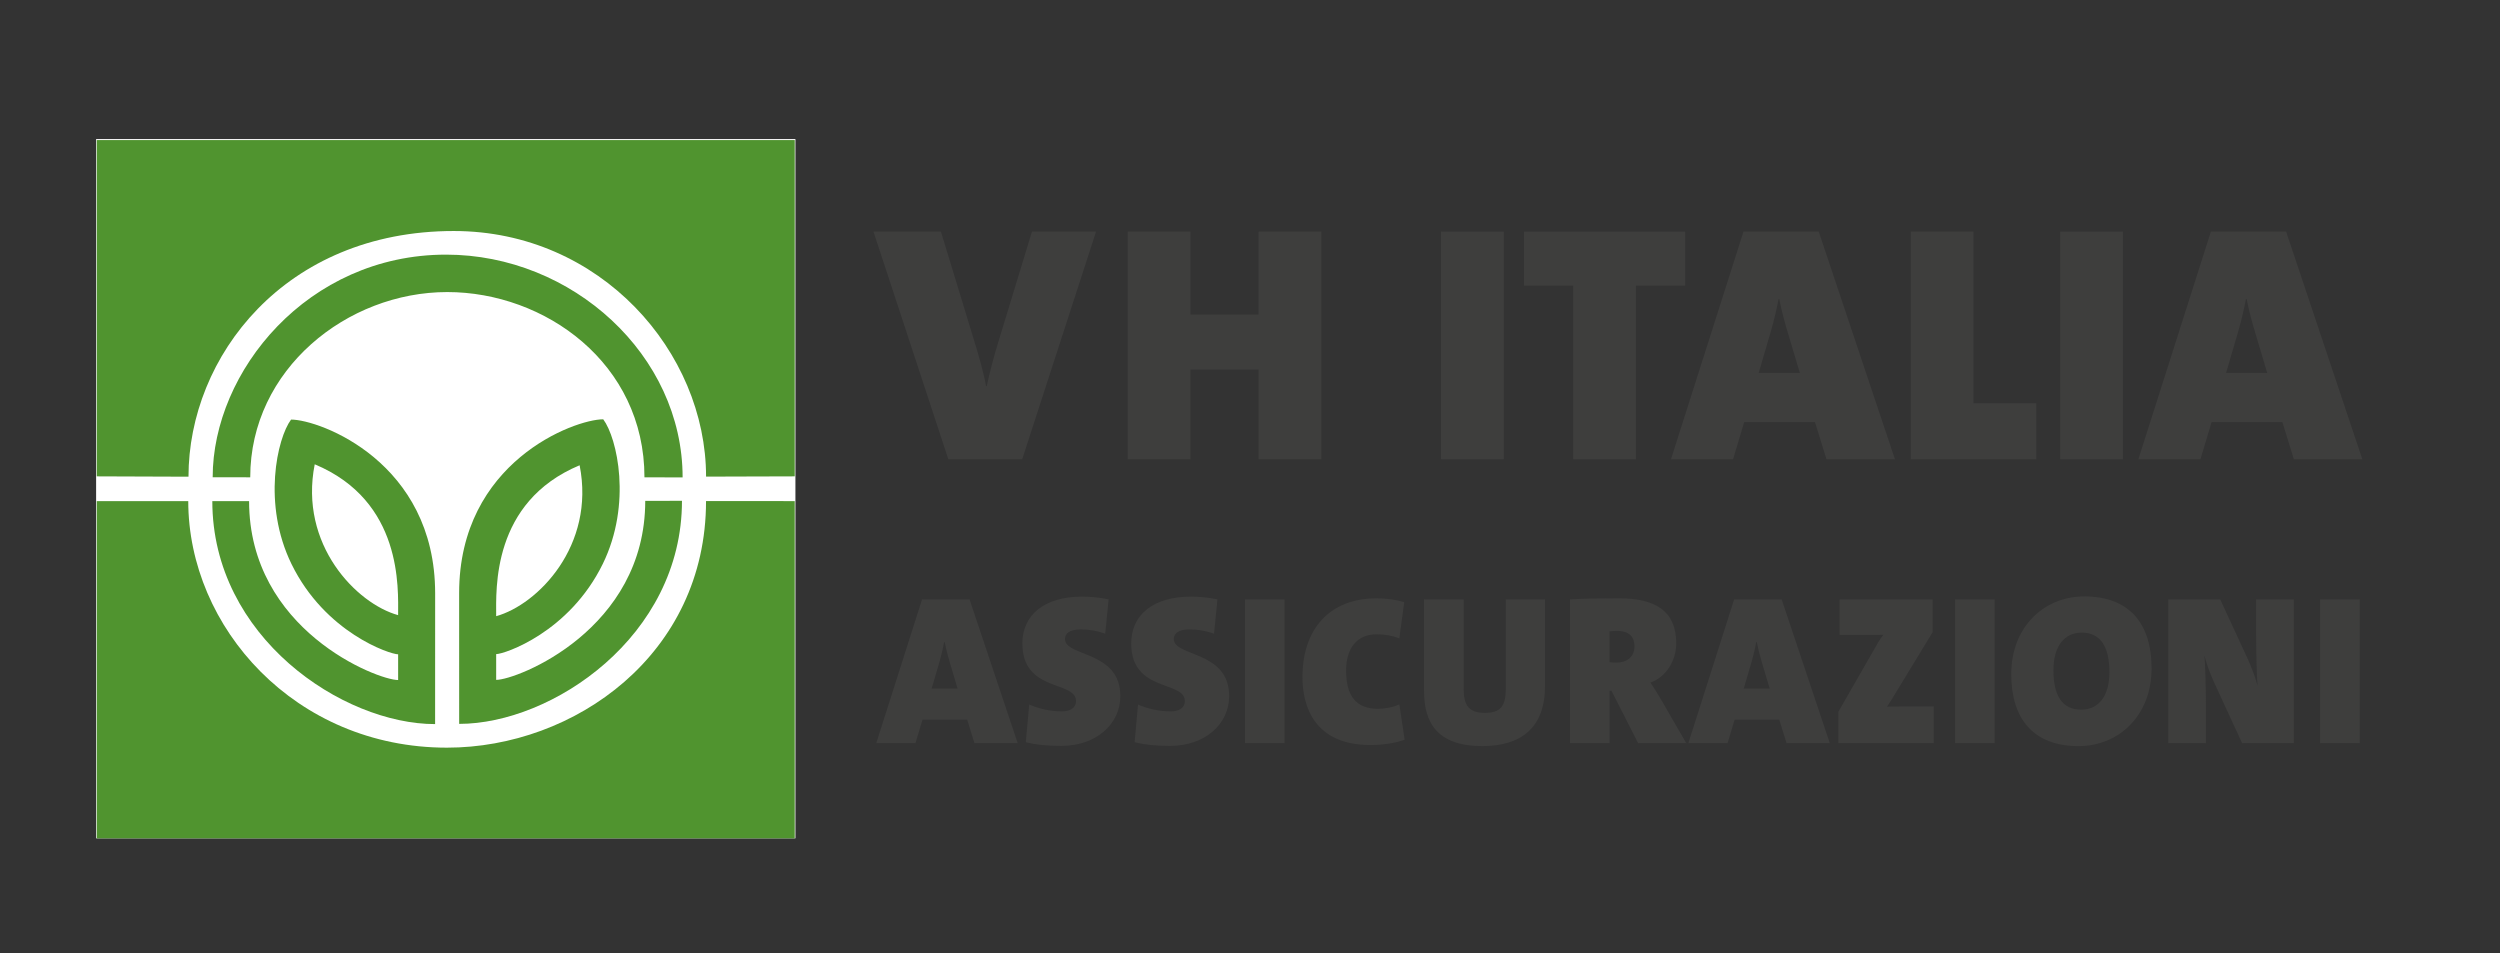 <?xml version="1.0" encoding="utf-8"?>
<!-- Generator: Adobe Illustrator 26.4.1, SVG Export Plug-In . SVG Version: 6.00 Build 0)  -->
<svg version="1.1" id="Ebene_1" xmlns="http://www.w3.org/2000/svg" xmlns:xlink="http://www.w3.org/1999/xlink" x="0px" y="0px"
	 viewBox="0 0 235.594 89.831" style="enable-background:new 0 0 235.594 89.831;" xml:space="preserve">
<rect x="0" y="0" width="235.594" height="89.831" fill="#333333" stroke="none"/>
<style type="text/css">
	.st0{fill:#3E3E3D;}
	.st1{fill:#FFFFFF;}
	.st2{fill:#50942F;}
	.st3{clip-path:url(#SVGID_00000159462651380046379280000011758531386524242579_);fill:#50942F;}
</style>
<g>
	<g>
		<path class="st0" d="M96.33,43.279h-6.961l-7.056-21.454h6.357l3.274,10.743c0.35,1.145,0.763,2.638,0.985,3.814h0.063
			c0.286-1.335,0.667-2.797,1.081-4.132l3.178-10.425h6.039L96.33,43.279z"/>
		<path class="st0" d="M118.606,43.279v-8.455h-6.42v8.455h-5.912V21.825h5.912v7.819h6.42v-7.819h5.912v21.454H118.606z"/>
		<path class="st0" d="M135.798,43.279V21.825h5.912v21.454H135.798z"/>
		<path class="st0" d="M154.168,26.91v16.369h-5.912V26.91h-4.641v-5.085h15.192v5.085H154.168z"/>
		<path class="st0" d="M172.123,43.279l-1.081-3.496h-6.674l-1.049,3.496h-5.849l6.834-21.454h7.088l7.183,21.454H172.123z
			 M168.436,31.201c-0.318-1.049-0.572-2.066-0.763-3.02h-0.064c-0.19,0.954-0.413,1.971-0.73,3.051l-1.145,3.91h3.878
			L168.436,31.201z"/>
		<path class="st0" d="M180.065,43.279V21.825h5.912v16.178h5.912v5.276H180.065z"/>
		<path class="st0" d="M194.143,43.279V21.825h5.912v21.454H194.143z"/>
		<path class="st0" d="M216.169,43.279l-1.08-3.496h-6.675l-1.049,3.496h-5.849l6.834-21.454h7.088l7.183,21.454H216.169z
			 M212.482,31.201c-0.318-1.049-0.572-2.066-0.763-3.02h-0.064c-0.19,0.954-0.413,1.971-0.73,3.051l-1.145,3.91h3.878
			L212.482,31.201z"/>
	</g>
	<g>
		<path class="st0" d="M91.829,70.029l-0.682-2.207h-4.214l-0.662,2.207h-3.692l4.314-13.544h4.475l4.535,13.544H91.829z
			 M89.501,62.404C89.3,61.742,89.14,61.1,89.02,60.498h-0.04c-0.121,0.602-0.261,1.244-0.462,1.926l-0.723,2.469h2.448
			L89.501,62.404z"/>
		<path class="st0" d="M100.02,70.29c-1.345,0-2.368-0.101-3.351-0.341l0.321-3.552c0.903,0.382,1.926,0.642,3.11,0.642
			c0.722,0,1.304-0.32,1.304-0.963c0-1.967-5.057-0.803-5.057-5.438c0-2.688,2.067-4.414,5.639-4.414
			c0.682,0,1.686,0.08,2.488,0.261l-0.321,3.23c-0.743-0.261-1.485-0.401-2.308-0.401c-1.044,0-1.485,0.381-1.485,0.902
			c0,1.706,5.217,1.064,5.217,5.378C105.577,68.264,103.27,70.29,100.02,70.29z"/>
		<path class="st0" d="M110.275,70.29c-1.344,0-2.368-0.101-3.351-0.341l0.321-3.552c0.903,0.382,1.926,0.642,3.11,0.642
			c0.722,0,1.304-0.32,1.304-0.963c0-1.967-5.057-0.803-5.057-5.438c0-2.688,2.067-4.414,5.639-4.414
			c0.682,0,1.686,0.08,2.488,0.261l-0.321,3.23c-0.743-0.261-1.485-0.401-2.308-0.401c-1.043,0-1.485,0.381-1.485,0.902
			c0,1.706,5.217,1.064,5.217,5.378C115.833,68.264,113.526,70.29,110.275,70.29z"/>
		<path class="st0" d="M117.321,70.029V56.485h3.732v13.544H117.321z"/>
		<path class="st0" d="M129.162,70.21c-5.317,0-6.421-3.672-6.421-6.401c0-4.514,2.548-7.424,6.982-7.424
			c0.883,0,1.826,0.121,2.608,0.361l-0.462,3.411c-0.662-0.261-1.384-0.382-2.146-0.382c-1.766,0-2.869,1.225-2.869,3.412
			c0,2.348,0.902,3.611,3.01,3.611c0.582,0,1.445-0.141,2.006-0.422l0.502,3.331C131.429,70.05,130.245,70.21,129.162,70.21z"/>
		<path class="st0" d="M139.699,70.311c-4.355,0-5.498-2.308-5.498-5.178v-8.647h3.732v8.468c0,1.444,0.441,2.227,1.986,2.227
			c1.505,0,1.986-0.642,1.986-2.327v-8.367h3.692v8.167C145.599,68.584,143.331,70.311,139.699,70.311z"/>
		<path class="st0" d="M154.371,70.029l-2.509-4.935h-0.18v4.935h-3.732V56.485c1.264-0.081,2.93-0.101,4.635-0.101
			c3.451,0,5.378,1.225,5.378,4.234c0,1.605-0.903,3.15-2.429,3.711c0.361,0.543,0.683,1.044,0.983,1.566l2.388,4.133H154.371z
			 M152.384,59.455c-0.24,0-0.581,0.02-0.701,0.04v2.909c0.141,0.02,0.421,0.041,0.621,0.041c1.023,0,1.726-0.543,1.726-1.546
			C154.029,60.098,153.608,59.455,152.384,59.455z"/>
		<path class="st0" d="M168.359,70.029l-0.683-2.207h-4.213l-0.662,2.207h-3.692l4.314-13.544h4.475l4.534,13.544H168.359z
			 M166.032,62.404c-0.201-0.662-0.361-1.305-0.482-1.906h-0.041c-0.12,0.602-0.261,1.244-0.461,1.926l-0.723,2.469h2.448
			L166.032,62.404z"/>
		<path class="st0" d="M173.239,70.029V67.08l3.732-6.502c0.161-0.26,0.321-0.521,0.521-0.762c-0.221,0.019-0.461,0.019-1.705,0.019
			h-2.428v-3.351h8.769v3.09l-3.933,6.461c-0.121,0.181-0.221,0.361-0.382,0.562c0.201-0.02,0.742-0.02,2.268-0.02h2.148v3.451
			H173.239z"/>
		<path class="st0" d="M184.237,70.029V56.485h3.732v13.544H184.237z"/>
		<path class="st0" d="M195.877,70.311c-4.254,0-6.341-2.568-6.341-6.782c0-4.454,3.091-7.324,6.883-7.324
			c4.254,0,6.341,2.568,6.341,6.782C202.76,67.441,199.67,70.311,195.877,70.311z M196.179,59.615c-1.626,0-2.669,1.264-2.669,3.552
			c0,2.368,0.822,3.712,2.608,3.712c1.625,0,2.669-1.244,2.669-3.531C198.787,60.98,197.964,59.615,196.179,59.615z"/>
		<path class="st0" d="M211.291,70.029l-2.629-5.699c-0.441-0.982-0.742-1.805-0.923-2.588c0.08,0.803,0.141,3.291,0.141,4.775
			v3.512h-3.552V56.485h4.896l2.528,5.458c0.381,0.822,0.762,1.826,1.003,2.688c-0.101-0.923-0.141-3.571-0.141-4.815v-3.331h3.552
			v13.544H211.291z"/>
		<path class="st0" d="M218.639,70.029V56.485h3.733v13.544H218.639z"/>
	</g>
	<g>
		<g>
			<rect x="9.057" y="13.106" class="st1" width="65.902" height="65.898"/>
			<path class="st2" d="M9.118,13.202h65.777v31.689c0,0-9.329,0.027-8.357,0.027c0-11.742-9.941-23.148-23.777-23.148
				c-15.932,0-24.998,11.855-24.998,23.153c-0.608,0-8.645-0.032-8.645-0.032V13.202L9.118,13.202L9.118,13.202z"/>
			<path class="st2" d="M42.038,23.996c11.886,0,22.29,9.471,22.29,20.995c-0.412,0-3.397-0.011-3.596-0.011
				c0-10.774-9.4-17.457-18.585-17.457c-9.418,0-18.566,7.263-18.566,17.457c-0.251,0-2.964-0.004-3.539-0.004
				C20.043,35.016,28.97,23.996,42.038,23.996L42.038,23.996L42.038,23.996z"/>
			<g>
				<defs>
					<polygon id="SVGID_1_" points="9.118,13.106 75.021,13.106 75.021,78.979 9.118,78.979 9.118,13.106 					"/>
				</defs>
				<clipPath id="SVGID_00000040568871277723525220000015381410339375212707_">
					<use xlink:href="#SVGID_1_"  style="overflow:visible;"/>
				</clipPath>
				<path style="clip-path:url(#SVGID_00000040568871277723525220000015381410339375212707_);fill:#50942F;" d="M27.429,39.54
					c-1.316,1.768-2.714,7.972,0.039,13.608c3.168,6.487,9.288,8.513,10.051,8.513c0,0.569,0,1.858,0,2.424
					c-1.962,0-14.046-4.722-14.046-16.861c-0.415,0-2.955,0-3.465,0c0,12.802,12.281,21.013,20.995,21.013
					c0-0.765,0.004-7.212,0.004-12.329C41.007,43.558,30.136,39.54,27.429,39.54L27.429,39.54L27.429,39.54z M37.518,57.97
					c-3.91-1.079-9.363-6.641-7.859-14.217C37.96,47.223,37.518,55.443,37.518,57.97L37.518,57.97L37.518,57.97z"/>
				<path style="clip-path:url(#SVGID_00000040568871277723525220000015381410339375212707_);fill:#50942F;" d="M9.118,47.223
					c0,0,8.108,0,8.623,0c0,11.884,10.065,23.235,24.377,23.235c12.02,0,24.417-8.79,24.417-23.239c1.278,0,8.36,0.004,8.36,0.004
					v31.781H9.118V47.223L9.118,47.223L9.118,47.223z"/>
			</g>
			<path class="st2" d="M60.806,47.199c0,12.146-12.086,16.871-14.048,16.871c0-0.564,0-1.856,0-2.428
				c0.763,0,6.882-2.025,10.054-8.516c2.752-5.641,1.354-11.844,0.036-13.612c-2.709,0-13.58,4.018-13.58,16.375
				c0,5.119,0.003,11.561,0.003,12.328c8.719,0,20.997-8.209,20.997-21.02C63.756,47.199,61.216,47.199,60.806,47.199L60.806,47.199
				L60.806,47.199z M54.622,43.845c1.504,7.582-3.954,13.137-7.864,14.223C46.758,55.539,46.32,47.317,54.622,43.845L54.622,43.845
				L54.622,43.845z"/>
		</g>
	</g>
</g>
<g>
</g>
<g>
</g>
<g>
</g>
<g>
</g>
<g>
</g>
<g>
</g>
</svg>
